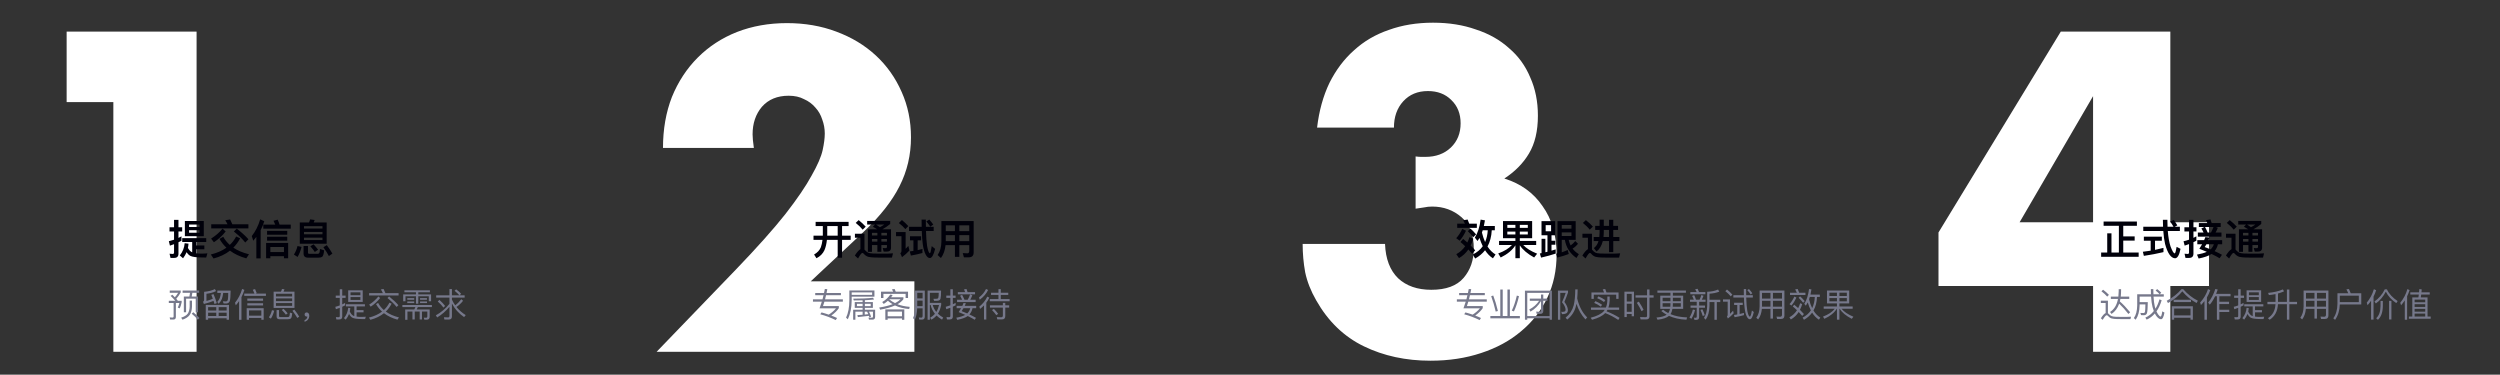 <svg width="1201" height="180" viewBox="0 0 1201 180" fill="none" xmlns="http://www.w3.org/2000/svg">
<rect x="0" y="0" width="1201" height="180" fill="#333333" stroke="none"/>
<path d="M54.454 49.048H32.014V15.184H94.438V169H54.454V49.048Z" fill="white"/>
<path d="M83.674 123.9C85.034 123.9 85.734 123.22 85.734 121.86V116.38L87.174 115.66V113.54C86.694 113.78 86.214 114.04 85.734 114.28V111.2H87.514V109.18H85.734V105.64H83.614V109.18H81.434V111.2H83.614V115.16C82.794 115.44 81.954 115.68 81.114 115.88L81.634 118C82.314 117.78 82.974 117.54 83.614 117.3V121.32C83.614 121.76 83.394 122 82.954 122C82.474 122 81.974 121.96 81.454 121.88L81.914 123.9H83.674ZM88.814 106.18V113.48H97.894V106.18H88.814ZM95.854 111.8H90.834V110.6H95.854V111.8ZM90.834 109.04V107.86H95.854V109.04H90.834ZM87.534 114.4V116.26H92.334V121.22C92.314 121.22 92.294 121.2 92.294 121.2C91.534 120.88 90.874 120.18 90.274 119.1C90.414 118.46 90.514 117.78 90.554 117.06L88.714 116.84C88.554 119 87.774 120.96 86.374 122.72L87.934 124.08C88.634 123.16 89.194 122.18 89.634 121.14C90.194 122 90.794 122.6 91.474 122.94C92.474 123.42 94.294 123.66 96.974 123.68C97.594 123.7 98.294 123.72 99.054 123.72L99.634 121.7C98.874 121.78 97.934 121.84 96.834 121.84C95.894 121.84 95.074 121.78 94.354 121.7V119.76H98.174V117.92H94.354V116.26H99.074V114.4H87.534ZM101.474 107.74V109.72H119.334V107.74H111.614C111.274 106.9 110.914 106.12 110.554 105.42L108.214 105.82C108.614 106.42 108.974 107.06 109.294 107.74H101.474ZM113.754 109.84L112.334 111.2C114.694 113.1 116.534 114.86 117.814 116.5L119.354 114.94C117.834 113.24 115.954 111.54 113.754 109.84ZM113.454 113.62C112.654 115.14 111.634 116.48 110.394 117.66C109.094 116.52 108.054 115.22 107.254 113.74L105.454 114.76C106.334 116.34 107.454 117.76 108.774 119C106.734 120.44 104.234 121.54 101.274 122.26L102.574 124.18C105.654 123.38 108.274 122.14 110.474 120.42C112.614 122.02 115.234 123.26 118.314 124.12L119.614 122.16C116.654 121.42 114.134 120.36 112.094 118.98C113.374 117.7 114.474 116.2 115.374 114.48L113.454 113.62ZM106.894 109.86C105.414 111.68 103.574 113.26 101.414 114.62L102.754 116.38C104.994 114.9 106.894 113.18 108.414 111.18L106.894 109.86ZM123.154 113.8V124.12H125.214V110.56C125.934 109.2 126.514 107.78 126.954 106.28L124.994 105.36C124.114 108.44 122.754 111.12 120.954 113.4L121.654 115.64C122.174 115.04 122.674 114.44 123.154 113.8ZM126.494 107.9V109.86H139.674V107.9H134.294C134.094 107.18 133.794 106.38 133.394 105.52L131.394 106.06C131.694 106.66 131.974 107.26 132.234 107.9H126.494ZM128.294 110.92V112.78H137.994V110.92H128.294ZM128.294 113.74V115.62H137.994V113.74H128.294ZM138.434 116.72H127.834V124.08H129.874V123.08H136.414V124.08H138.434V116.72ZM129.874 121.1V118.66H136.414V121.1H129.874ZM144.014 106.88V117.1H156.934V106.88H150.694C150.894 106.5 151.054 106.1 151.174 105.68L148.974 105.38C148.854 105.9 148.674 106.4 148.434 106.88H144.014ZM154.914 115.34H146.034V114.18H154.914V115.34ZM146.034 112.54V111.42H154.914V112.54H146.034ZM146.034 109.78V108.66H154.914V109.78H146.034ZM142.914 118.2C142.594 119.64 142.014 121.02 141.194 122.3L142.954 123.44C143.774 122.08 144.414 120.46 144.874 118.6L142.914 118.2ZM153.014 123.78C153.814 123.78 154.414 123.62 154.814 123.32C155.234 123 155.534 121.98 155.714 120.26L153.714 119.6C153.654 120.72 153.534 121.4 153.334 121.62C153.174 121.82 152.934 121.94 152.614 121.94H148.534C148.134 121.94 147.954 121.72 147.954 121.32V118.18H145.834V121.78C145.834 123.1 146.534 123.78 147.934 123.78H153.014ZM150.634 117.36L149.094 118.32C149.994 119.32 150.714 120.24 151.234 121.04L152.814 119.96C152.294 119.22 151.554 118.36 150.634 117.36ZM156.994 117.76L155.354 118.78C156.474 120.34 157.354 121.74 157.994 123L159.674 121.84C159.034 120.68 158.154 119.32 156.994 117.76Z" fill="#00000A"/>
<path d="M87.722 139.584V140.672H91.274C91.21 141.28 91.114 141.888 90.986 142.464H88.314V150H89.402V143.488H94.026V150H95.114V142.464H92.09C92.218 141.888 92.33 141.296 92.41 140.672H95.658V139.584H87.722ZM92.842 150L92.106 150.72C93.338 151.728 94.314 152.688 95.018 153.584L95.818 152.784C95.018 151.856 94.026 150.928 92.842 150ZM91.114 144.4V147.28C91.082 148.656 90.778 149.76 90.234 150.624C89.626 151.456 88.554 152.112 87.034 152.608L87.658 153.584C89.242 153.04 90.378 152.304 91.082 151.36C91.802 150.352 92.186 148.992 92.234 147.28V144.4H91.114ZM82.81 141.6L81.962 142.128C82.826 142.96 83.578 143.76 84.202 144.496H81.098V145.568H83.402V151.984C83.402 152.368 83.226 152.56 82.906 152.56C82.458 152.56 81.994 152.528 81.514 152.48L81.738 153.52H83.274C84.074 153.52 84.49 153.088 84.49 152.256V145.568H86.186C85.962 146.432 85.69 147.152 85.402 147.76L86.346 148.128C86.698 147.424 87.018 146.448 87.274 145.2V144.496H85.45C85.226 144.208 84.97 143.888 84.666 143.536C85.434 142.688 86.154 141.68 86.81 140.496V139.584H81.546V140.656H85.578C85.098 141.456 84.57 142.176 83.994 142.8C83.642 142.416 83.242 142.016 82.81 141.6ZM110.01 146.48H98.842V153.616H99.978V152.88H108.874V153.6H110.01V146.48ZM99.978 151.808V150.208H103.898V151.808H99.978ZM105.05 151.808V150.208H108.874V151.808H105.05ZM99.978 149.184V147.552H103.898V149.184H99.978ZM105.05 147.552H108.874V149.184H105.05V147.552ZM102.586 141.296L101.514 141.616C101.77 142.224 102.01 142.864 102.234 143.52C101.482 143.872 100.458 144.224 99.178 144.592V141.12C101.05 140.896 102.586 140.48 103.802 139.84L103.226 138.88C101.85 139.552 100.138 140 98.058 140.192V144.16C98.058 144.496 97.882 144.768 97.53 144.976L97.946 146.032C99.818 145.568 101.37 145.072 102.586 144.544C102.746 145.024 102.89 145.52 103.034 146.032L104.138 145.632C103.786 144.32 103.258 142.88 102.586 141.296ZM106.122 140.736C105.994 141.712 105.818 142.512 105.594 143.136C105.306 143.824 104.906 144.464 104.378 145.056L105.05 145.92C105.722 145.232 106.234 144.464 106.586 143.616C106.858 142.896 107.066 141.936 107.226 140.736H109.642C109.626 142.288 109.578 143.296 109.482 143.776C109.37 144.432 109.066 144.768 108.554 144.8C108.154 144.8 107.658 144.768 107.066 144.736L107.402 145.76C107.882 145.792 108.314 145.808 108.682 145.808C109.61 145.776 110.186 145.328 110.442 144.432C110.634 143.728 110.762 142.112 110.794 139.6H104.41V140.736H106.122ZM114.858 144.64V153.632H115.994V142.752C116.554 141.664 117.018 140.512 117.402 139.28L116.33 138.784C115.61 141.28 114.474 143.504 112.906 145.44L113.274 146.672C113.85 146.032 114.378 145.344 114.858 144.64ZM117.338 141.04V142.128H127.754V141.04H122.714L123.322 140.816C123.13 140.224 122.874 139.584 122.538 138.88L121.434 139.184C121.754 139.792 122.026 140.4 122.266 141.04H117.338ZM118.81 143.424V144.464H126.378V143.424H118.81ZM118.81 145.68V146.736H126.378V145.68H118.81ZM126.666 148.048H118.506V153.6H119.626V152.736H125.546V153.6H126.666V148.048ZM119.626 151.648V149.12H125.546V151.648H119.626ZM131.45 140.112V147.936H141.466V140.112H136.186C136.378 139.76 136.538 139.392 136.666 138.992L135.466 138.832C135.354 139.28 135.194 139.696 134.97 140.112H131.45ZM140.346 146.944H132.57V145.6H140.346V146.944ZM132.57 144.672V143.36H140.346V144.672H132.57ZM132.57 142.432V141.12H140.346V142.432H132.57ZM130.65 149.024C130.346 150.272 129.85 151.424 129.162 152.448L130.138 153.072C130.826 151.984 131.354 150.72 131.738 149.248L130.65 149.024ZM138.362 153.36C138.97 153.36 139.434 153.232 139.722 152.992C140.042 152.688 140.266 151.872 140.394 150.528L139.29 150.176C139.226 151.216 139.082 151.84 138.89 152.064C138.762 152.224 138.506 152.32 138.138 152.32H134.586C134.218 152.32 134.042 152.128 134.042 151.76V148.944H132.874V152C132.874 152.896 133.322 153.36 134.25 153.36H138.362ZM136.218 148.368L135.37 148.896C136.202 149.728 136.842 150.48 137.322 151.168L138.202 150.56C137.738 149.936 137.082 149.2 136.218 148.368ZM141.386 148.736L140.49 149.296C141.466 150.56 142.25 151.712 142.826 152.752L143.738 152.112C143.194 151.152 142.41 150.016 141.386 148.736ZM147.37 150.096C147.05 150.096 146.81 150.176 146.618 150.368C146.426 150.544 146.33 150.784 146.33 151.088C146.33 151.36 146.426 151.6 146.618 151.792C146.81 151.984 147.034 152.08 147.306 152.08C147.466 152.08 147.594 152.048 147.658 152.016C147.658 152.4 147.546 152.752 147.306 153.088C147.05 153.408 146.714 153.648 146.298 153.792V154.576C146.97 154.4 147.53 154.048 147.946 153.536C148.362 152.992 148.57 152.368 148.57 151.664C148.57 151.2 148.458 150.832 148.25 150.544C148.026 150.24 147.722 150.096 147.37 150.096ZM163.034 153.456C163.946 153.456 164.41 152.992 164.41 152.096V147.376C164.874 147.152 165.338 146.928 165.786 146.688V145.52C165.338 145.776 164.874 146 164.41 146.224V143.104H166.026V142H164.41V138.976H163.226V142H161.29V143.104H163.226V146.72C162.522 146.992 161.818 147.216 161.098 147.392L161.37 148.544C161.994 148.352 162.618 148.128 163.226 147.888V151.792C163.226 152.192 163.018 152.4 162.634 152.4C162.218 152.4 161.802 152.368 161.354 152.336L161.594 153.456H163.034ZM167.274 139.488V145.04H174.25V139.488H167.274ZM173.13 144.096H168.394V142.72H173.13V144.096ZM168.394 141.824V140.432H173.13V141.824H168.394ZM166.154 146.16V147.184H170.202V151.856C170.058 151.808 169.93 151.76 169.818 151.712C169.146 151.408 168.554 150.72 168.042 149.648C168.17 149.104 168.25 148.56 168.282 147.984L167.258 147.872C167.13 149.696 166.458 151.36 165.242 152.832L166.09 153.568C166.778 152.736 167.306 151.824 167.69 150.832C168.17 151.728 168.73 152.336 169.338 152.656C170.106 153.04 171.546 153.248 173.658 153.264C174.17 153.264 174.762 153.28 175.402 153.28L175.722 152.16C175.13 152.208 174.41 152.24 173.578 152.24C172.698 152.24 171.946 152.192 171.306 152.096V150.032H174.65V148.992H171.306V147.184H175.306V146.16H166.154ZM177.322 140.832V141.936H191.482V140.832H185.178C184.89 140.096 184.57 139.424 184.25 138.816L182.97 139.04C183.322 139.584 183.642 140.176 183.93 140.832H177.322ZM186.922 142.416L186.138 143.168C188.01 144.704 189.482 146.128 190.538 147.472L191.386 146.624C190.186 145.216 188.698 143.824 186.922 142.416ZM187.082 145.408C186.394 146.752 185.498 147.92 184.41 148.944C183.274 147.968 182.346 146.832 181.642 145.52L180.65 146.08C181.402 147.424 182.362 148.64 183.53 149.696C181.85 150.976 179.754 151.936 177.226 152.576L177.93 153.632C180.49 152.96 182.666 151.904 184.458 150.464C186.186 151.808 188.346 152.832 190.938 153.568L191.658 152.496C189.162 151.856 187.066 150.928 185.338 149.68C186.442 148.608 187.37 147.344 188.138 145.872L187.082 145.408ZM181.77 142.432C180.57 143.936 179.098 145.232 177.354 146.352L178.09 147.328C179.882 146.144 181.386 144.752 182.602 143.168L181.77 142.432ZM193.306 146.528V147.52H199.562L199.018 148.672H194.65V153.648H195.738V149.664H198.138V153.456H199.242V149.664H201.61V153.456H202.714V149.664H205.29V151.936C205.29 152.4 205.082 152.64 204.666 152.64L203.594 152.592L203.85 153.584H204.986C205.93 153.584 206.41 153.104 206.41 152.176V148.672H200.186L200.73 147.52H207.482V146.528H193.306ZM194.282 139.472V140.416H199.834V141.424H193.69V144.72H194.794V142.336H199.834V145.872H200.954V142.336H205.994V144.72H207.098V141.424H200.954V140.416H206.522V139.472H194.282ZM195.658 143.232V144H198.986V143.232H195.658ZM195.658 144.832V145.6H198.986V144.832H195.658ZM201.786 143.232V144H205.098V143.232H201.786ZM201.802 144.832V145.6H205.146V144.832H201.802ZM209.546 141.872V142.976H215.914V145.968C214.026 148.304 211.85 150.128 209.386 151.472L210.01 152.512C212.266 151.136 214.234 149.408 215.914 147.36V151.728C215.914 152.224 215.69 152.48 215.258 152.48C214.618 152.48 213.962 152.448 213.258 152.4L213.498 153.504H215.658C216.618 153.504 217.098 153.008 217.098 152.016V145.792C218.41 148.368 220.346 150.544 222.938 152.336L223.738 151.392C221.978 150.272 220.49 148.96 219.29 147.472C220.522 146.624 221.578 145.632 222.458 144.496L221.61 143.744C220.794 144.832 219.818 145.808 218.682 146.672C218.058 145.808 217.53 144.88 217.098 143.904V142.976H223.21V141.872H220.778L221.53 141.12C220.89 140.416 220.09 139.696 219.13 138.992L218.378 139.696C219.338 140.464 220.122 141.184 220.714 141.872H217.098V138.88H215.914V141.872H209.546ZM211.098 144.08L210.298 144.832C211.466 145.872 212.378 146.848 213.034 147.76L213.834 146.976C213.098 146.016 212.186 145.04 211.098 144.08Z" fill="#76788B"/>
<path d="M439.267 169H315.439L353.587 129.424C363.651 118.952 371.539 110.112 377.251 102.904C382.963 95.56 387.179 89.372 389.899 84.34C392.755 79.308 394.523 75.228 395.203 72.1C395.883 68.972 396.223 66.32 396.223 64.144C396.223 61.832 395.815 59.588 394.999 57.412C394.319 55.236 393.231 53.332 391.735 51.7C390.239 49.932 388.403 48.572 386.227 47.62C384.187 46.532 381.739 45.988 378.883 45.988C373.443 45.988 369.159 47.756 366.031 51.292C363.039 54.828 361.543 59.248 361.543 64.552C361.543 66.048 361.747 68.224 362.155 71.08H318.499C318.499 62.104 319.927 53.944 322.783 46.6C325.775 39.256 329.923 32.932 335.227 27.628C340.531 22.324 346.787 18.244 353.995 15.388C361.339 12.532 369.363 11.104 378.067 11.104C386.635 11.104 394.523 12.464 401.731 15.184C409.075 17.904 415.399 21.712 420.703 26.608C426.007 31.504 430.155 37.352 433.147 44.152C436.139 50.816 437.635 58.092 437.635 65.98C437.635 74.412 435.799 82.232 432.127 89.44C428.591 96.512 422.879 103.788 414.991 111.268L389.491 135.136H439.267V169Z" fill="white"/>
<path d="M391.827 106.58V108.6H395.287V112.86C395.287 112.98 395.267 113.08 395.267 113.2H390.807V115.22H395.127C394.967 116.58 394.707 117.76 394.347 118.76C393.787 120.16 392.707 121.34 391.087 122.28L392.227 124.06C394.007 123.16 395.287 121.86 396.067 120.18C396.647 118.84 397.047 117.18 397.247 115.22H402.427V123.8H404.527V115.22H408.667V113.2H404.527V108.6H407.667V106.58H391.827ZM397.407 108.6H402.427V113.2H397.387C397.387 113.08 397.407 112.98 397.407 112.86V108.6ZM412.507 105.74L411.087 107.08C412.527 108.24 413.647 109.34 414.427 110.34L415.887 108.9C414.967 107.86 413.827 106.8 412.507 105.74ZM423.907 123.76H428.487L428.987 121.7C428.447 121.74 427.667 121.78 426.647 121.82C425.607 121.82 424.607 121.84 423.607 121.84C422.047 121.84 420.707 121.82 419.547 121.8C418.367 121.76 417.487 121.6 416.907 121.3C416.427 121.04 415.967 120.64 415.507 120.12L415.287 119.9V112.3H410.707V114.22H413.347V119.7C412.547 120.14 411.667 121.16 410.667 122.76L412.207 124.18C413.207 122.38 413.887 121.5 414.287 121.5C414.507 121.5 414.747 121.66 415.027 122C415.627 122.68 416.327 123.14 417.127 123.38C417.967 123.58 419.027 123.7 420.327 123.72C421.607 123.74 422.807 123.76 423.907 123.76ZM420.367 107.86L419.307 108.9C420.067 109.32 420.747 109.74 421.367 110.14H416.927V121H418.887V117.74H421.487V120.98H423.407V117.74H426.087V118.58C426.087 119 425.867 119.22 425.427 119.22L424.047 119.16L424.507 120.88H426.007C427.367 120.88 428.047 120.24 428.047 119V110.14H424.007L423.967 110.1C425.287 109.4 426.507 108.56 427.647 107.6V106.14H416.587V107.86H420.367ZM422.707 109.14C422.147 108.72 421.507 108.3 420.827 107.86H424.827C424.167 108.32 423.467 108.74 422.707 109.14ZM418.887 114.8H421.487V116.06H418.887V114.8ZM423.407 114.8H426.087V116.06H423.407V114.8ZM426.087 113.12H423.407V111.86H426.087V113.12ZM421.487 113.12H418.887V111.86H421.487V113.12ZM438.807 115.44V120.54L437.067 120.78L437.587 122.78C439.547 122.44 441.407 122.02 443.147 121.54V119.6C442.387 119.8 441.627 120 440.847 120.16V115.44H442.507V113.5H437.167V115.44H438.807ZM446.707 123.96C447.667 123.96 448.527 122.48 449.247 119.56L447.607 118.24C447.287 120.48 446.987 121.62 446.707 121.68C446.207 121.56 445.767 120.36 445.367 118.08C445.107 116.26 444.927 113.9 444.847 110.98H448.547V108.94H444.807C444.767 107.86 444.767 106.72 444.767 105.5H442.727C442.727 106.68 442.727 107.82 442.767 108.94H436.707V110.98H442.827C442.907 113.5 443.067 115.64 443.307 117.38C443.587 119.42 444.067 121.08 444.727 122.36C445.287 123.42 445.947 123.96 446.707 123.96ZM446.427 105.48L445.007 106.38C445.807 107.3 446.427 108.12 446.907 108.88L448.347 107.88C447.887 107.2 447.247 106.4 446.427 105.48ZM433.287 105.7L431.807 107.14C433.147 108.18 434.187 109.16 434.927 110.08L436.347 108.62C435.507 107.66 434.487 106.68 433.287 105.7ZM430.447 111.48V113.48H433.067V120.62C433.067 121.02 432.887 121.38 432.527 121.66L433.327 123.54C434.587 122.6 435.787 121.54 436.907 120.34L436.367 118.14C435.907 118.62 435.467 119.08 435.067 119.52V111.48H430.447ZM454.347 112.96H458.747V115.84H454.347V112.96ZM454.247 117.76H458.747V123.4H460.867V117.76H465.627V120.54C465.627 121.3 465.307 121.7 464.707 121.7C464.027 121.7 463.307 121.66 462.507 121.58L463.067 123.62H465.367C466.947 123.62 467.747 122.84 467.747 121.3V106.2H452.247V116.1C452.207 118.7 451.607 120.84 450.427 122.52L452.027 123.96C453.247 122.32 453.987 120.24 454.247 117.76ZM465.627 115.84H460.867V112.96H465.627V115.84ZM465.627 111.04H460.867V108.24H465.627V111.04ZM458.747 108.24V111.04H454.347V108.24H458.747Z" fill="#00000A"/>
<path d="M390.543 143.808V144.928H394.799C394.463 146.032 394.095 147.088 393.711 148.112H401.615C400.767 149.168 399.599 150.192 398.127 151.152C397.023 150.768 395.871 150.4 394.671 150.08L394.063 150.976C396.607 151.664 399.087 152.592 401.487 153.776L402.127 152.768C401.247 152.352 400.319 151.952 399.359 151.6C401.007 150.416 402.207 149.216 402.975 148.032V147.04H395.359C395.583 146.384 395.823 145.68 396.047 144.928H404.911V143.808H396.351C396.511 143.184 396.671 142.528 396.831 141.824H403.967V140.752H397.071C397.199 140.176 397.311 139.552 397.439 138.912L396.255 138.816C396.127 139.456 395.999 140.096 395.855 140.752H391.631V141.824H395.615C395.455 142.496 395.295 143.152 395.119 143.808H390.543ZM410.623 145.104V147.888H414.399V148.8H409.855V153.6H410.927V149.728H414.399V151.2C413.583 151.264 412.751 151.312 411.887 151.376L412.127 152.336C413.999 152.16 415.759 151.952 417.423 151.728C417.503 151.952 417.583 152.208 417.679 152.464L418.479 152.112C418.191 151.28 417.855 150.496 417.471 149.728H419.375V152C419.375 152.416 419.183 152.624 418.831 152.624L417.215 152.576L417.471 153.552H419.151C419.983 153.552 420.415 153.104 420.415 152.224V148.8H415.487V147.888H419.327V145.104H415.487V144.224C417.151 144.144 418.623 144.032 419.887 143.872L419.407 143.04C416.879 143.328 413.695 143.472 409.871 143.472L410.159 144.336C411.663 144.336 413.087 144.304 414.399 144.272V145.104H410.623ZM415.423 149.728H416.559C416.751 150.08 416.927 150.48 417.103 150.912L415.423 151.104V149.728ZM418.287 147.056H415.487V145.952H418.287V147.056ZM414.399 147.056H411.679V145.952H414.399V147.056ZM418.975 140.464V141.648H409.151V140.464H418.975ZM409.151 142.528H420.079V139.536H408.031V144.224C408.015 147.648 407.487 150.448 406.447 152.608L407.295 153.376C408.511 150.832 409.135 147.776 409.151 144.224V142.528ZM434.431 148.64H425.311V153.648H426.431V152.96H433.311V153.648H434.431V148.64ZM426.431 151.92V149.68H433.311V151.92H426.431ZM427.711 141.504C426.687 142.992 425.391 144.192 423.807 145.104L424.543 146C425.247 145.552 425.919 145.056 426.543 144.496C427.231 145.104 427.983 145.648 428.799 146.128C427.103 146.8 424.959 147.328 422.383 147.744L422.815 148.768C425.695 148.272 428.079 147.6 429.967 146.736C431.951 147.696 434.207 148.256 436.767 148.448L437.023 147.408C434.863 147.248 432.911 146.832 431.167 146.144C432.399 145.44 433.343 144.64 433.999 143.728V142.8H428.095C428.351 142.464 428.591 142.112 428.831 141.744L427.711 141.504ZM429.983 145.616C428.991 145.12 428.063 144.528 427.215 143.824L427.263 143.776H432.623C431.967 144.448 431.087 145.072 429.983 145.616ZM436.223 140.128H430.319C430.127 139.648 429.951 139.2 429.759 138.816L428.495 139.008C428.703 139.344 428.895 139.712 429.087 140.128H423.231V143.152H424.399V141.168H435.055V143.152H436.223V140.128ZM440.639 144.4H443.215V147.072H440.639V144.4ZM443.215 143.36H440.639V140.656H443.215V143.36ZM440.623 148.112H443.215V151.728C443.215 152.304 443.007 152.592 442.607 152.592C442.223 152.592 441.823 152.56 441.375 152.528L441.647 153.552H442.927C443.823 153.552 444.271 153.056 444.271 152.096V139.616H439.599V147.296C439.583 149.536 439.263 151.392 438.623 152.832L439.487 153.632C440.143 152.192 440.527 150.352 440.623 148.112ZM446.703 146.528H447.087C447.439 148.096 448.127 149.504 449.151 150.752C448.511 151.52 447.743 152.144 446.831 152.64L447.439 153.568C448.399 153.056 449.215 152.4 449.919 151.584C450.655 152.304 451.519 152.96 452.543 153.552L453.119 152.576C452.143 152.016 451.295 151.392 450.575 150.688C451.311 149.536 451.839 148.128 452.143 146.48V145.504H446.703V140.656H450.975C450.943 141.872 450.879 142.656 450.767 143.008C450.671 143.248 450.527 143.408 450.335 143.472C450.143 143.52 449.871 143.552 449.487 143.552C449.039 143.552 448.687 143.536 448.415 143.536L448.719 144.528H450.015C451.023 144.528 451.615 144.192 451.807 143.536C451.999 142.896 452.095 141.584 452.095 139.6H445.615V153.616H446.703V146.528ZM448.079 146.528H451.119C450.831 147.792 450.399 148.896 449.807 149.856C448.991 148.864 448.415 147.76 448.079 146.528ZM462.191 141.632L461.247 142.08C461.583 142.656 461.903 143.296 462.223 144H459.775V145.104H468.703V144H466.111C466.479 143.36 466.815 142.64 467.119 141.84L466.031 141.456C465.711 142.352 465.343 143.2 464.895 144H463.327C462.975 143.136 462.607 142.352 462.191 141.632ZM464.303 138.832L463.103 139.024C463.295 139.424 463.487 139.872 463.663 140.352H460.143V141.408H468.415V140.352H464.831C464.655 139.792 464.479 139.28 464.303 138.832ZM456.319 153.456C457.263 153.456 457.743 152.992 457.743 152.064V147.328C458.191 147.12 458.639 146.896 459.087 146.656V145.488C458.639 145.728 458.191 145.952 457.743 146.176V143.104H459.071V142H457.743V138.976H456.559V142H454.607V143.104H456.559V146.672C455.823 146.96 455.071 147.2 454.319 147.392L454.607 148.544C455.263 148.336 455.919 148.096 456.559 147.84V151.776C456.559 152.192 456.335 152.4 455.919 152.4C455.535 152.4 455.119 152.368 454.687 152.336L454.927 153.456H456.319ZM462.895 145.552C462.719 146 462.527 146.448 462.303 146.928H459.567V148.048H461.711C461.375 148.656 460.991 149.28 460.559 149.936C461.679 150.384 462.719 150.816 463.695 151.264C462.703 151.84 461.263 152.288 459.407 152.624L459.855 153.664C462.159 153.216 463.839 152.592 464.895 151.824C466.175 152.432 467.279 153.024 468.239 153.616L468.863 152.688C467.855 152.112 466.799 151.568 465.711 151.056C466.463 150.24 466.959 149.232 467.199 148.048H468.959V146.928H463.471C463.663 146.528 463.839 146.112 463.999 145.68L462.895 145.552ZM466.111 148.048C465.855 149.072 465.375 149.904 464.655 150.576C463.791 150.192 462.895 149.824 461.967 149.472C462.287 149.024 462.591 148.544 462.879 148.048H466.111ZM473.679 138.832C472.975 140.352 471.871 141.696 470.335 142.88L470.671 143.984C472.527 142.624 473.855 141.056 474.687 139.296L473.679 138.832ZM474.271 142.512C473.471 144.304 472.207 145.904 470.479 147.296L470.815 148.4C471.503 147.872 472.143 147.312 472.719 146.704V153.52H473.823V145.424C474.399 144.656 474.879 143.84 475.263 142.976L474.271 142.512ZM479.663 138.896V140.64H476.095V141.68H479.663V143.68H475.487V144.736H485.023V143.68H480.767V141.68H484.367V140.64H480.767V138.896H479.663ZM475.567 146.688V147.76H481.775V151.584C481.775 152.128 481.503 152.416 480.975 152.416C480.303 152.416 479.583 152.384 478.847 152.336L479.103 153.44H481.375C482.399 153.44 482.927 152.912 482.927 151.872V147.76H484.799V146.688H482.927V145.504H481.775V146.688H475.567ZM477.455 148.384L476.559 148.944C477.423 149.84 478.111 150.672 478.623 151.408L479.519 150.768C479.039 150.096 478.351 149.296 477.455 148.384Z" fill="#76788B"/>
<path d="M680.056 75.16C681.144 75.296 682.028 75.364 682.708 75.364C683.524 75.364 684.204 75.364 684.748 75.364C689.78 75.364 693.86 73.868 696.988 70.876C700.116 67.884 701.68 64.008 701.68 59.248C701.68 54.624 700.184 50.884 697.192 48.028C694.336 45.172 690.596 43.744 685.972 43.744C681.076 43.744 677.132 45.376 674.14 48.64C671.148 51.904 669.652 56.12 669.652 61.288H632.728C633.68 53.264 635.652 46.124 638.644 39.868C641.772 33.612 645.716 28.376 650.476 24.16C655.236 19.808 660.812 16.544 667.204 14.368C673.596 12.056 680.668 10.9 688.42 10.9C696.036 10.9 702.904 11.988 709.024 14.164C715.28 16.204 720.584 19.196 724.936 23.14C729.424 26.948 732.824 31.64 735.136 37.216C737.584 42.656 738.808 48.776 738.808 55.576C738.808 62.92 737.38 68.972 734.524 73.732C731.804 78.356 727.86 82.368 722.692 85.768C730.58 88.216 736.7 92.636 741.052 99.028C745.54 105.284 747.784 113.036 747.784 122.284C747.784 129.9 746.288 136.836 743.296 143.092C740.304 149.348 736.088 154.72 730.648 159.208C725.344 163.696 718.952 167.164 711.472 169.612C704.128 172.06 696.036 173.284 687.196 173.284C675.364 173.284 664.688 170.972 655.168 166.348C645.648 161.724 638.032 154.38 632.32 144.316C629.736 139.828 627.968 135.34 627.016 130.852C626.2 126.364 625.792 121.808 625.792 117.184H665.368C665.64 124.392 667.748 129.9 671.692 133.708C675.636 137.38 680.94 139.216 687.604 139.216C694.676 139.216 699.844 137.312 703.108 133.504C706.372 129.696 708.004 125.004 708.004 119.428C708.004 112.764 706.032 107.732 702.088 104.332C698.144 100.932 693.452 99.232 688.012 99.232C686.652 99.232 685.36 99.368 684.136 99.64C682.912 99.776 681.552 99.98 680.056 100.252V75.16Z" fill="white"/>
<path d="M702.46 109.96C701.66 111.72 700.68 113.2 699.56 114.44L701.24 115.64C702.4 114.28 703.4 112.68 704.26 110.84L702.46 109.96ZM707.74 113.96L709.12 112.6C708.06 111.36 707.16 110.44 706.4 109.82L705.14 111.06C706.1 112 706.96 112.96 707.74 113.96ZM702.9 114.78L701.6 116.26C702.36 116.88 703.1 117.56 703.86 118.3C702.74 119.9 701.32 121.18 699.6 122.1L700.9 124C702.7 122.96 704.2 121.58 705.4 119.86C706 120.5 706.62 121.18 707.22 121.9L708.68 120.26C708 119.46 707.26 118.7 706.5 117.96C706.98 116.98 707.4 115.9 707.76 114.72L705.94 113.92C705.66 114.82 705.32 115.68 704.92 116.48C704.28 115.9 703.6 115.34 702.9 114.78ZM705.04 105.46L702.88 105.82C703.2 106.34 703.48 106.88 703.76 107.46H700.04V109.48H709.48V107.46H705.82C705.58 106.72 705.32 106.06 705.04 105.46ZM712.3 110.62H714.72C714.6 112.74 714.18 114.62 713.44 116.28C712.84 114.92 712.32 113.4 711.92 111.72C712.04 111.36 712.18 110.98 712.3 110.62ZM712.32 118.28C711.16 119.94 709.54 121.28 707.5 122.28L708.68 124.2C710.6 123.12 712.18 121.8 713.42 120.22C714.48 121.86 715.74 123.16 717.2 124.1L718.46 122.26C716.96 121.36 715.68 120.08 714.6 118.42C715.8 116.22 716.48 113.62 716.64 110.62H718.12V108.58H712.84C713.04 107.72 713.2 106.82 713.36 105.86L711.3 105.5C710.82 109.14 709.88 112.02 708.52 114.16L709.82 115.78C710.14 115.32 710.46 114.82 710.76 114.3C711.2 115.74 711.72 117.06 712.32 118.28ZM722.04 106.2V114.42H728V115.76H720.14V117.7H726.34C724.9 119.32 722.7 120.68 719.74 121.76L720.94 123.7C724.14 122.14 726.5 120.2 728 117.86V124.04H730.12V117.86C731.52 119.98 733.8 121.94 737 123.7L738.44 121.88C735.38 120.64 733.16 119.24 731.76 117.7H737.98V115.76H730.12V114.42H736.04V106.2H722.04ZM733.96 112.64H730.12V111.26H733.96V112.64ZM728 112.64H724.12V111.26H728V112.64ZM724.12 109.46V108.04H728V109.46H724.12ZM730.12 108.04H733.96V109.46H730.12V108.04ZM750.26 111.66H754.92V113.38H750.26V111.66ZM754.92 109.86H750.26V108.1H754.92V109.86ZM756.76 115.8C756.04 116.7 755.3 117.4 754.52 117.92C754.1 117.08 753.8 116.2 753.6 115.24H756.96V106.22H748.22V121.26C748.22 121.58 748.02 121.82 747.62 121.98L748.08 123.74C750.3 123.18 752.16 122.62 753.64 122.02L753.12 120.08C752.18 120.52 751.22 120.9 750.26 121.22V115.24H751.76C752.38 118.9 754.24 121.8 757.32 123.94L758.48 122.1C757.24 121.34 756.24 120.46 755.46 119.42C756.42 118.88 757.28 118.1 758.06 117.1L756.76 115.8ZM740.54 106.22V113.02H743.4V120.94C743.08 121.02 742.74 121.1 742.4 121.18V114.72H740.56V121.6L739.74 121.76L740.34 123.76C742.98 123.16 745.32 122.5 747.36 121.82V119.8C746.72 120 746.04 120.22 745.34 120.42V117.56H747.2V115.64H745.34V113.02H747.12V106.22H740.54ZM745.14 111.1H742.54V108.14H745.14V111.1ZM761.86 105.74L760.42 107.1C761.86 108.26 762.96 109.34 763.72 110.34L765.22 108.86C764.3 107.82 763.18 106.78 761.86 105.74ZM773.24 123.76H777.82L778.32 121.7C777.78 121.74 777 121.78 775.98 121.82C774.94 121.82 773.94 121.84 772.94 121.84C771.42 121.84 770.08 121.82 768.94 121.8C767.78 121.76 766.92 121.6 766.34 121.3C765.88 121.04 765.42 120.64 764.98 120.12L764.78 119.92V112.3H760.2V114.22H762.84V119.7C762.04 120.14 761.16 121.16 760.16 122.76L761.7 124.18C762.7 122.38 763.38 121.5 763.76 121.5C764 121.5 764.24 121.66 764.5 122C765.08 122.68 765.76 123.14 766.56 123.38C767.4 123.58 768.44 123.7 769.72 123.72C770.98 123.74 772.16 123.76 773.24 123.76ZM766.32 108.52V110.46H768.44V111.82C768.44 112.54 768.4 113.2 768.32 113.84H765.62V115.8H767.92C767.48 117.3 766.74 118.42 765.7 119.18L766.96 120.84C768.42 119.74 769.42 118.06 769.98 115.8H772.98V121.12H775.02V115.8H777.96V113.84H775.02V110.46H777.32V108.52H775.02V105.58H772.98V108.52H770.46V105.54H768.44V108.52H766.32ZM770.46 110.46H772.98V113.84H770.32C770.4 113.06 770.46 112.22 770.46 111.34V110.46Z" fill="#00000A"/>
<path d="M699.876 143.808V144.928H704.132C703.796 146.032 703.428 147.088 703.044 148.112H710.948C710.1 149.168 708.932 150.192 707.46 151.152C706.356 150.768 705.204 150.4 704.004 150.08L703.396 150.976C705.94 151.664 708.42 152.592 710.82 153.776L711.46 152.768C710.58 152.352 709.652 151.952 708.692 151.6C710.34 150.416 711.54 149.216 712.308 148.032V147.04H704.692C704.916 146.384 705.156 145.68 705.38 144.928H714.244V143.808H705.684C705.844 143.184 706.004 142.528 706.164 141.824H713.3V140.752H706.404C706.532 140.176 706.644 139.552 706.772 138.912L705.588 138.816C705.46 139.456 705.332 140.096 705.188 140.752H700.964V141.824H704.948C704.788 142.496 704.628 143.152 704.452 143.808H699.876ZM720.74 139.088V151.808H715.972V152.928H730.148V151.808H725.348V139.088H724.18V151.808H721.908V139.088H720.74ZM728.692 142C728.004 144.928 727.188 147.344 726.26 149.232L727.3 149.6C728.276 147.504 729.076 145.072 729.716 142.288L728.692 142ZM717.348 141.968L716.372 142.288C717.236 144.656 717.956 147.12 718.532 149.68L719.588 149.408C718.932 146.608 718.18 144.128 717.348 141.968ZM734.916 143.456V144.496H739.396C738.228 146.256 736.644 147.664 734.644 148.688L735.252 149.712C737.364 148.48 739.044 146.8 740.292 144.656V149.056C740.292 149.536 740.068 149.776 739.652 149.776C739.124 149.776 738.564 149.744 737.972 149.696L738.212 150.768H740.036C740.932 150.768 741.396 150.288 741.396 149.344V144.496H743.38V143.456H741.396V141.504H740.292V143.456H734.916ZM745.54 139.632H732.58V153.616H733.7V152.896H744.42V153.616H745.54V139.632ZM733.7 151.84V140.688H744.42V151.84H733.7ZM748.436 139.6V153.616H749.556V140.688H752.148C751.732 142.032 751.156 143.536 750.388 145.2C751.524 146.544 752.1 147.76 752.1 148.848C752.1 149.184 751.988 149.424 751.796 149.568C751.604 149.696 751.204 149.792 750.628 149.824C750.468 149.824 750.26 149.792 750.004 149.76L750.388 150.928C751.508 150.912 752.276 150.72 752.724 150.336C753.044 150.032 753.22 149.536 753.22 148.848C753.14 147.696 752.58 146.432 751.54 145.024C752.212 143.456 752.788 141.952 753.284 140.512V139.6H748.436ZM756.756 139.04C756.74 142.144 756.484 144.688 756.004 146.688C755.364 149.056 754.068 151.04 752.116 152.608L752.884 153.52C755.124 151.76 756.548 149.504 757.156 146.752C757.22 146.48 757.268 146.208 757.332 145.92C758.292 148.912 759.732 151.424 761.652 153.456L762.484 152.48C760.212 150.256 758.612 147.232 757.684 143.392C757.812 142.08 757.892 140.624 757.892 139.04H756.756ZM771.14 150.4C773.284 151.232 775.364 152.32 777.412 153.696L778.036 152.704C776.148 151.488 774.052 150.448 771.78 149.552C771.924 149.328 772.068 149.088 772.212 148.832H777.828V147.744H772.692C773.044 146.752 773.236 145.616 773.284 144.352V142.464H772.164V144.352C772.116 145.616 771.892 146.752 771.476 147.744H764.308V148.832H770.916C770.756 149.088 770.596 149.328 770.404 149.552C769.22 150.832 767.14 151.872 764.164 152.64L764.804 153.616C767.732 152.848 769.844 151.776 771.14 150.4ZM766.436 144.656L765.86 145.52C766.948 145.952 768.02 146.56 769.044 147.328L769.636 146.416C768.676 145.744 767.604 145.152 766.436 144.656ZM767.876 142.368L767.284 143.232C768.404 143.68 769.508 144.304 770.58 145.104L771.172 144.192C770.18 143.472 769.076 142.864 767.876 142.368ZM777.556 140.496H771.764C771.556 139.872 771.348 139.312 771.14 138.832L769.956 139.024C770.196 139.472 770.42 139.952 770.612 140.496H764.532V143.568H765.652V141.568H776.436V143.568H777.556V140.496ZM784.98 140.128H780.372V152.304H781.492V150.848H783.86V151.92H784.98V140.128ZM781.492 149.776V145.92H783.86V149.776H781.492ZM781.492 144.848V141.184H783.86V144.848H781.492ZM787.284 144.896L786.34 145.488C787.3 146.96 788.052 148.304 788.612 149.504L789.572 148.832C789.044 147.712 788.276 146.4 787.284 144.896ZM790.932 153.44C791.924 153.44 792.42 152.928 792.42 151.92V142.976H794.388V141.872H792.42V139.056H791.252V141.872H785.716V142.976H791.252V151.632C791.252 152.128 791.012 152.384 790.548 152.384C789.7 152.384 788.82 152.352 787.892 152.32L788.132 153.44H790.932ZM796.212 139.568V140.64H802.484V142.032H797.588V148.368H802.276C802.116 149.2 801.828 149.888 801.444 150.432C800.548 149.968 799.716 149.424 798.964 148.8L798.084 149.408C798.868 150.08 799.732 150.672 800.66 151.184C799.636 151.92 798.004 152.368 795.78 152.544L796.276 153.6C798.82 153.312 800.66 152.704 801.78 151.744C804.164 152.832 806.964 153.456 810.18 153.584L810.468 152.48C807.396 152.384 804.74 151.856 802.5 150.912C802.948 150.272 803.252 149.424 803.444 148.368H808.596V142.032H803.636V140.64H809.924V139.568H796.212ZM807.46 147.36H803.588L803.636 146.224V145.664H807.46V147.36ZM802.436 147.36H798.724V145.664H802.484V146.224C802.484 146.608 802.468 146.992 802.436 147.36ZM798.724 144.704V143.024H802.484V144.704H798.724ZM803.636 143.024H807.46V144.704H803.636V143.024ZM825.364 139.088C823.812 139.76 822.068 140.128 820.132 140.16V147.008C820.052 149.44 819.54 151.344 818.596 152.72L819.412 153.584C820.564 151.952 821.172 149.76 821.252 147.008V145.104H823.62V153.648H824.756V145.104H826.42V144H821.252V141.088C822.98 140.992 824.532 140.656 825.94 140.112L825.364 139.088ZM812.036 140.32V141.376H819.252V140.32H816.228C816.004 139.744 815.78 139.216 815.54 138.736L814.356 138.928C814.628 139.344 814.868 139.808 815.092 140.32H812.036ZM811.876 143.952V144.992H815.108V146.784H812.132V147.84H815.108V152.096C815.108 152.48 814.9 152.672 814.484 152.672C814.26 152.672 814.02 152.64 813.764 152.592L814.004 153.664H814.868C815.796 153.664 816.26 153.232 816.26 152.368V147.84H819.076V146.784H816.26V144.992H819.348V143.952H817.54C817.844 143.408 818.116 142.784 818.372 142.096L817.332 141.744C817.092 142.512 816.82 143.248 816.5 143.952H814.74C814.484 143.088 814.196 142.368 813.892 141.776L812.868 142.144C813.188 142.704 813.476 143.312 813.716 143.952H811.876ZM813.252 148.704C812.9 150.112 812.356 151.392 811.604 152.544L812.564 153.152C813.3 151.952 813.892 150.544 814.308 148.928L813.252 148.704ZM817.844 148.592L816.884 148.848C817.332 149.808 817.7 150.8 818.004 151.808L818.964 151.44C818.708 150.576 818.324 149.632 817.844 148.592ZM834.58 146.512V151.072C834.068 151.168 833.54 151.248 833.012 151.312L833.3 152.4C834.9 152.128 836.404 151.792 837.796 151.392V150.32C837.124 150.512 836.42 150.688 835.716 150.848V146.512H837.22V145.44H833.076V146.512H834.58ZM840.644 153.36C841.38 153.36 842.004 152.208 842.532 149.904L841.62 149.168C841.3 151.072 840.964 152.048 840.644 152.112C840.164 152.048 839.748 151.12 839.396 149.296C839.14 147.792 838.964 145.68 838.884 142.928H842.052V141.808H838.868C838.836 140.896 838.836 139.92 838.836 138.88H837.716C837.716 139.904 837.716 140.88 837.748 141.808H832.708V142.928H837.78C837.844 145.024 837.956 146.784 838.132 148.192C838.356 149.856 838.708 151.152 839.188 152.112C839.604 152.944 840.1 153.36 840.644 153.36ZM840.212 138.864L839.396 139.36C840.068 140.128 840.612 140.816 841.012 141.44L841.812 140.88C841.428 140.304 840.9 139.632 840.212 138.864ZM829.652 139.088L828.852 139.872C829.94 140.736 830.804 141.568 831.444 142.352L832.228 141.552C831.524 140.72 830.676 139.904 829.652 139.088ZM827.732 143.824V144.928H829.972V151.344C829.972 151.584 829.844 151.808 829.62 152L830.068 153.024C831.06 152.288 831.988 151.44 832.868 150.48L832.564 149.264C832.052 149.824 831.572 150.336 831.092 150.8V143.824H827.732ZM846.468 144.512H850.532V147.312H846.468V144.512ZM846.404 148.368H850.532V153.056H851.716V148.368H856.068V151.152C856.068 151.824 855.764 152.16 855.188 152.16C854.644 152.16 854.052 152.128 853.412 152.096L853.716 153.232H855.556C856.676 153.232 857.236 152.672 857.236 151.552V139.568H845.316V147.248C845.284 149.44 844.756 151.248 843.732 152.672L844.612 153.456C845.636 152.112 846.228 150.416 846.404 148.368ZM856.068 147.312H851.716V144.512H856.068V147.312ZM856.068 143.44H851.716V140.688H856.068V143.44ZM850.532 140.688V143.44H846.468V140.688H850.532ZM862.02 142.464C861.364 143.888 860.58 145.104 859.684 146.112L860.612 146.784C861.524 145.696 862.324 144.432 863.012 142.96L862.02 142.464ZM866.228 145.44L866.98 144.672C866.132 143.648 865.396 142.88 864.756 142.368L864.052 143.056C864.772 143.728 865.492 144.512 866.228 145.44ZM861.956 146.4L861.236 147.216C861.908 147.76 862.596 148.368 863.268 149.04C862.324 150.496 861.108 151.632 859.62 152.448L860.324 153.472C861.86 152.592 863.108 151.392 864.1 149.888C864.644 150.464 865.22 151.088 865.796 151.776L866.612 150.864C866.004 150.16 865.364 149.488 864.692 148.832C865.124 148 865.492 147.072 865.78 146.08L864.788 145.664C864.532 146.496 864.212 147.28 863.844 148.016C863.236 147.456 862.612 146.912 861.956 146.4ZM863.604 138.816L862.404 139.008C862.692 139.504 862.964 140.048 863.204 140.624H859.924V141.728H867.332V140.624H864.324C864.084 139.952 863.844 139.36 863.604 138.816ZM869.444 142.64H871.828C871.764 144.672 871.332 146.464 870.564 148.032C869.956 146.816 869.46 145.392 869.076 143.76C869.204 143.408 869.316 143.024 869.444 142.64ZM869.94 149.12C868.996 150.544 867.668 151.696 865.972 152.592L866.628 153.632C868.228 152.72 869.54 151.568 870.548 150.192C871.444 151.632 872.532 152.768 873.812 153.584L874.484 152.576C873.204 151.792 872.1 150.656 871.188 149.184C872.228 147.36 872.788 145.184 872.884 142.64H874.244V141.52H869.748C869.924 140.752 870.084 139.936 870.212 139.04L869.06 138.848C868.676 141.84 867.908 144.208 866.788 145.968L867.524 146.848C867.844 146.368 868.164 145.856 868.452 145.28C868.852 146.688 869.348 147.968 869.94 149.12ZM877.684 139.568V145.76H882.468V147.216H876.1V148.304H881.428C880.26 149.84 878.372 151.104 875.764 152.096L876.42 153.152C879.204 151.888 881.188 150.272 882.404 148.304H882.468V153.584H883.652V148.304H883.732C884.852 150.096 886.804 151.712 889.588 153.168L890.372 152.16C887.716 151.04 885.812 149.744 884.676 148.304H890.02V147.216H883.652V145.76H888.356V139.568H877.684ZM887.22 144.752H883.652V143.2H887.22V144.752ZM882.468 144.752H878.836V143.2H882.468V144.752ZM878.836 142.192V140.592H882.468V142.192H878.836ZM883.652 140.592H887.22V142.192H883.652V140.592Z" fill="#76788B"/>
<path d="M1005.51 106.78V46.192L970.214 106.78H1005.51ZM1042.63 106.78H1061.2V137.38H1042.63V169H1005.51V137.38H931.25V111.676L990.002 15.184H1042.63V106.78Z" fill="white"/>
<path d="M1017.91 108.48V121.32H1014.35V112.08H1012.31V121.32H1009.39V123.36H1027.41V121.32H1020.01V115.58H1025.49V113.58H1020.01V108.48H1026.57V106.44H1010.57V108.48H1017.91ZM1029.63 108.92V110.96H1039.25C1039.41 113.32 1039.69 115.42 1040.11 117.22C1041.31 121.66 1042.89 123.96 1044.87 124.08C1046.05 124.08 1046.93 122.56 1047.53 119.54L1045.65 118.58C1045.31 120.66 1045.01 121.72 1044.73 121.72C1044.21 121.72 1043.55 120.6 1042.71 118.36C1042.07 116.36 1041.63 113.88 1041.41 110.96H1047.21V108.92H1044.71L1045.99 108.28C1045.43 107.32 1044.87 106.44 1044.27 105.64L1042.55 106.48C1043.11 107.2 1043.65 108.02 1044.15 108.92H1041.29C1041.23 107.88 1041.21 106.76 1041.21 105.6H1039.05C1039.05 106.74 1039.07 107.84 1039.13 108.92H1029.63ZM1029.91 113.7V115.66H1033.19V120.42C1031.95 120.62 1030.69 120.8 1029.43 120.94L1029.91 122.92C1033.25 122.42 1036.39 121.82 1039.33 121.12V119.08C1037.99 119.44 1036.63 119.76 1035.27 120.04V115.66H1038.55V113.7H1029.91ZM1059.03 109.04L1057.55 109.76C1057.91 110.34 1058.27 110.98 1058.59 111.7H1055.85V113.68H1067.19V111.7H1064.37C1064.77 111 1065.13 110.24 1065.45 109.4L1064.45 109.04H1066.83V107.16H1062.49C1062.29 106.52 1062.11 105.92 1061.91 105.4L1059.75 105.76C1059.99 106.2 1060.19 106.66 1060.39 107.16H1056.33V109.04H1059.03ZM1060.57 111.7C1060.17 110.74 1059.75 109.86 1059.29 109.04H1063.37C1063.03 109.96 1062.63 110.86 1062.17 111.7H1060.57ZM1051.67 123.9C1053.03 123.9 1053.73 123.22 1053.73 121.86V116.34C1054.19 116.12 1054.65 115.9 1055.13 115.66V113.54C1054.67 113.78 1054.21 114.02 1053.73 114.26V111.2H1055.17V109.18H1053.73V105.64H1051.61V109.18H1049.39V111.2H1051.61V115.14C1050.75 115.46 1049.87 115.7 1048.97 115.9L1049.51 118C1050.21 117.76 1050.91 117.52 1051.61 117.26V121.32C1051.61 121.76 1051.39 122 1050.95 122C1050.47 122 1049.97 121.96 1049.45 121.88L1049.91 123.9H1051.67ZM1059.47 113.9C1059.31 114.36 1059.11 114.84 1058.87 115.36H1055.59V117.36H1057.87C1057.47 118.04 1057.05 118.76 1056.57 119.5C1057.85 120 1059.03 120.5 1060.15 120.98C1058.97 121.52 1057.39 121.96 1055.43 122.32L1056.23 124.2C1059.01 123.64 1061.07 122.92 1062.41 122C1063.97 122.72 1065.25 123.42 1066.29 124.06L1067.43 122.4C1066.29 121.76 1065.11 121.18 1063.89 120.64C1064.65 119.72 1065.19 118.64 1065.49 117.36H1067.53V115.36H1060.99C1061.15 114.96 1061.33 114.56 1061.49 114.14L1059.47 113.9ZM1063.53 117.36C1063.21 118.32 1062.69 119.12 1061.99 119.8C1061.05 119.4 1060.09 119.02 1059.13 118.68C1059.41 118.26 1059.69 117.82 1059.97 117.36H1063.53ZM1071.17 105.74L1069.75 107.08C1071.19 108.24 1072.31 109.34 1073.09 110.34L1074.55 108.9C1073.63 107.86 1072.49 106.8 1071.17 105.74ZM1082.57 123.76H1087.15L1087.65 121.7C1087.11 121.74 1086.33 121.78 1085.31 121.82C1084.27 121.82 1083.27 121.84 1082.27 121.84C1080.71 121.84 1079.37 121.82 1078.21 121.8C1077.03 121.76 1076.15 121.6 1075.57 121.3C1075.09 121.04 1074.63 120.64 1074.17 120.12L1073.95 119.9V112.3H1069.37V114.22H1072.01V119.7C1071.21 120.14 1070.33 121.16 1069.33 122.76L1070.87 124.18C1071.87 122.38 1072.55 121.5 1072.95 121.5C1073.17 121.5 1073.41 121.66 1073.69 122C1074.29 122.68 1074.99 123.14 1075.79 123.38C1076.63 123.58 1077.69 123.7 1078.99 123.72C1080.27 123.74 1081.47 123.76 1082.57 123.76ZM1079.03 107.86L1077.97 108.9C1078.73 109.32 1079.41 109.74 1080.03 110.14H1075.59V121H1077.55V117.74H1080.15V120.98H1082.07V117.74H1084.75V118.58C1084.75 119 1084.53 119.22 1084.09 119.22L1082.71 119.16L1083.17 120.88H1084.67C1086.03 120.88 1086.71 120.24 1086.71 119V110.14H1082.67L1082.63 110.1C1083.95 109.4 1085.17 108.56 1086.31 107.6V106.14H1075.25V107.86H1079.03ZM1081.37 109.14C1080.81 108.72 1080.17 108.3 1079.49 107.86H1083.49C1082.83 108.32 1082.13 108.74 1081.37 109.14ZM1077.55 114.8H1080.15V116.06H1077.55V114.8ZM1082.07 114.8H1084.75V116.06H1082.07V114.8ZM1084.75 113.12H1082.07V111.86H1084.75V113.12ZM1080.15 113.12H1077.55V111.86H1080.15V113.12Z" fill="#00000A"/>
<path d="M1010.33 139.184L1009.53 139.936C1010.71 140.848 1011.63 141.696 1012.3 142.496L1013.13 141.648C1012.36 140.832 1011.43 140.016 1010.33 139.184ZM1020.07 153.312H1023.47L1023.75 152.144C1023.35 152.176 1022.79 152.192 1022.07 152.208C1021.34 152.208 1020.62 152.224 1019.91 152.224C1018.6 152.224 1017.51 152.208 1016.63 152.192C1015.64 152.16 1014.87 152.048 1014.36 151.84C1013.9 151.616 1013.47 151.28 1013.05 150.832C1012.91 150.672 1012.78 150.56 1012.65 150.464V144.448H1009.24V145.568H1011.55V150.4C1010.87 150.688 1010.12 151.52 1009.26 152.896L1010.12 153.664C1011.02 152.16 1011.67 151.424 1012.06 151.424C1012.27 151.424 1012.49 151.552 1012.71 151.824C1013.23 152.4 1013.8 152.8 1014.47 152.992C1015.15 153.168 1016.01 153.264 1017.1 153.28C1018.17 153.296 1019.16 153.312 1020.07 153.312ZM1014.04 142.496V143.616H1017.48C1016.94 146.528 1015.66 148.608 1013.67 149.872L1014.38 150.816C1016.07 149.696 1017.29 148.048 1018.06 145.888C1019.55 147.296 1021.02 148.944 1022.49 150.832L1023.32 150.016C1021.47 147.776 1019.82 146.032 1018.38 144.816C1018.47 144.432 1018.55 144.032 1018.63 143.616H1022.89V142.496H1018.81C1018.91 141.616 1018.97 140.672 1018.97 139.68V138.944H1017.82V139.92C1017.8 140.816 1017.75 141.68 1017.66 142.496H1014.04ZM1036.3 138.88L1035.56 139.584C1036.38 140.208 1037.02 140.8 1037.5 141.376H1034.51C1034.47 140.608 1034.46 139.792 1034.46 138.896H1033.27C1033.27 139.76 1033.29 140.576 1033.32 141.376H1026.71V146.704C1026.67 149.312 1026.14 151.344 1025.11 152.816L1025.99 153.6C1027.18 151.872 1027.82 149.568 1027.88 146.704V146.224H1030.65C1030.62 147.984 1030.57 149.136 1030.47 149.68C1030.38 150.128 1030.15 150.368 1029.8 150.384C1029.37 150.384 1028.84 150.368 1028.22 150.336L1028.57 151.376C1029.08 151.408 1029.55 151.44 1029.93 151.44C1030.73 151.408 1031.23 151.056 1031.43 150.368C1031.64 149.584 1031.77 147.84 1031.8 145.136H1027.88V142.48H1033.37C1033.5 144.48 1033.72 146.16 1034.07 147.504C1034.25 148.192 1034.46 148.832 1034.68 149.424C1033.58 150.816 1032.22 151.872 1030.62 152.592L1031.26 153.552C1032.76 152.88 1034.07 151.904 1035.19 150.592C1035.43 151.088 1035.71 151.536 1035.99 151.92C1036.76 152.88 1037.48 153.36 1038.15 153.36C1038.87 153.36 1039.42 152.288 1039.8 150.16L1038.76 149.584C1038.52 151.232 1038.25 152.064 1037.96 152.08C1037.64 152.08 1037.21 151.696 1036.68 150.928C1036.43 150.56 1036.19 150.112 1035.96 149.6C1036.99 148.16 1037.82 146.368 1038.46 144.256L1037.42 143.808C1036.92 145.52 1036.28 147.024 1035.48 148.304C1035.37 147.952 1035.26 147.584 1035.16 147.184C1034.87 146.032 1034.67 144.464 1034.55 142.48H1039.48V141.376H1037.53L1038.27 140.64C1037.72 140.048 1037.07 139.456 1036.3 138.88ZM1047.98 138.912C1046.09 141.136 1043.74 142.992 1040.89 144.496L1041.5 145.6C1044.35 144 1046.65 142.128 1048.39 139.952C1050.28 142.256 1052.55 144.128 1055.23 145.568L1055.85 144.464C1053.19 143.12 1050.84 141.264 1048.81 138.912H1047.98ZM1053.45 147.136H1043.34V153.584H1044.46V152.624H1052.33V153.584H1053.45V147.136ZM1044.46 151.52V148.224H1052.33V151.52H1044.46ZM1044.23 144V145.104H1052.55V144H1044.23ZM1064.14 142.32H1065V153.616H1066.17V149.888H1070.94V148.784H1066.17V146.08H1070.84V144.96H1066.17V142.32H1071.55V141.184H1064.63C1064.89 140.528 1065.15 139.824 1065.4 139.088L1064.25 138.832C1063.35 141.536 1062.19 143.728 1060.78 145.392L1061.59 146.368C1062.55 145.216 1063.4 143.872 1064.14 142.32ZM1059.02 144.624V153.616H1060.2V142.896C1060.84 141.808 1061.39 140.64 1061.82 139.392L1060.73 138.88C1059.95 141.312 1058.68 143.456 1056.95 145.328L1057.34 146.544C1057.95 145.936 1058.51 145.296 1059.02 144.624ZM1075.03 153.456C1075.95 153.456 1076.41 152.992 1076.41 152.096V147.376C1076.87 147.152 1077.34 146.928 1077.79 146.688V145.52C1077.34 145.776 1076.87 146 1076.41 146.224V143.104H1078.03V142H1076.41V138.976H1075.23V142H1073.29V143.104H1075.23V146.72C1074.52 146.992 1073.82 147.216 1073.1 147.392L1073.37 148.544C1073.99 148.352 1074.62 148.128 1075.23 147.888V151.792C1075.23 152.192 1075.02 152.4 1074.63 152.4C1074.22 152.4 1073.8 152.368 1073.35 152.336L1073.59 153.456H1075.03ZM1079.27 139.488V145.04H1086.25V139.488H1079.27ZM1085.13 144.096H1080.39V142.72H1085.13V144.096ZM1080.39 141.824V140.432H1085.13V141.824H1080.39ZM1078.15 146.16V147.184H1082.2V151.856C1082.06 151.808 1081.93 151.76 1081.82 151.712C1081.15 151.408 1080.55 150.72 1080.04 149.648C1080.17 149.104 1080.25 148.56 1080.28 147.984L1079.26 147.872C1079.13 149.696 1078.46 151.36 1077.24 152.832L1078.09 153.568C1078.78 152.736 1079.31 151.824 1079.69 150.832C1080.17 151.728 1080.73 152.336 1081.34 152.656C1082.11 153.04 1083.55 153.248 1085.66 153.264C1086.17 153.264 1086.76 153.28 1087.4 153.28L1087.72 152.16C1087.13 152.208 1086.41 152.24 1085.58 152.24C1084.7 152.24 1083.95 152.192 1083.31 152.096V150.032H1086.65V148.992H1083.31V147.184H1087.31V146.16H1078.15ZM1096.7 139.024C1094.79 139.872 1092.43 140.432 1089.61 140.704L1089.98 141.744C1091.07 141.648 1092.14 141.504 1093.16 141.28V145.008H1089.27V146.128H1093.15C1092.99 149.168 1091.77 151.408 1089.5 152.848L1090.36 153.6C1092.83 152 1094.14 149.52 1094.33 146.128H1098.63V153.584H1099.8V146.128H1103.5V145.008H1099.8V139.088H1098.63V145.008H1094.35V140.992C1095.34 140.72 1096.31 140.384 1097.24 139.968L1096.7 139.024ZM1107.8 144.512H1111.87V147.312H1107.8V144.512ZM1107.74 148.368H1111.87V153.056H1113.05V148.368H1117.4V151.152C1117.4 151.824 1117.1 152.16 1116.52 152.16C1115.98 152.16 1115.39 152.128 1114.75 152.096L1115.05 153.232H1116.89C1118.01 153.232 1118.57 152.672 1118.57 151.552V139.568H1106.65V147.248C1106.62 149.44 1106.09 151.248 1105.07 152.672L1105.95 153.456C1106.97 152.112 1107.56 150.416 1107.74 148.368ZM1117.4 147.312H1113.05V144.512H1117.4V147.312ZM1117.4 143.44H1113.05V140.688H1117.4V143.44ZM1111.87 140.688V143.44H1107.8V140.688H1111.87ZM1133.18 142.032V145.152H1124.04V142.032H1133.18ZM1124.04 146.272H1134.35V140.896H1129.29C1129 140.128 1128.71 139.44 1128.43 138.832L1127.19 139.024C1127.53 139.6 1127.83 140.224 1128.12 140.896H1122.91V145.904C1122.87 148.768 1122.22 151.104 1120.92 152.896L1121.77 153.664C1123.21 151.6 1123.96 149.136 1124.04 146.272ZM1139.07 144.48V153.552H1140.25V142.496C1140.75 141.52 1141.16 140.496 1141.5 139.424L1140.41 138.928C1139.71 141.36 1138.55 143.52 1136.99 145.408L1137.37 146.624C1137.98 145.952 1138.55 145.232 1139.07 144.48ZM1147.72 144.528V153.456H1148.84V144.528H1147.72ZM1143.61 144.576V146.992C1143.58 149.696 1142.87 151.664 1141.5 152.88L1142.36 153.632C1143.9 152.224 1144.68 150.016 1144.71 146.992V144.576H1143.61ZM1145.64 139.008C1144.49 141.392 1142.84 143.328 1140.7 144.816L1141.34 145.792C1143.27 144.448 1144.87 142.56 1146.15 140.112C1147.26 142.288 1148.94 144.128 1151.18 145.616L1151.83 144.64C1149.4 143.024 1147.67 141.152 1146.68 139.008H1145.64ZM1162.25 138.864C1162.22 139.376 1162.17 139.904 1162.12 140.432H1157.91V141.488H1162.01C1161.95 141.952 1161.87 142.416 1161.8 142.88H1158.87V152.064H1157.23V153.12H1167.71V152.064H1166.19V142.88H1162.94C1163 142.432 1163.08 141.968 1163.15 141.488H1167.24V140.432H1163.27C1163.31 139.984 1163.35 139.504 1163.39 139.024L1162.25 138.864ZM1159.98 152.064V150.656H1165.08V152.064H1159.98ZM1159.98 149.728V148.384H1165.08V149.728H1159.98ZM1159.98 147.456V146.144H1165.08V147.456H1159.98ZM1159.98 145.216V143.92H1165.08V145.216H1159.98ZM1155.26 144.304V153.6H1156.38V142.336C1156.84 141.392 1157.24 140.4 1157.56 139.36L1156.52 138.88C1155.82 141.344 1154.67 143.536 1153.08 145.44L1153.47 146.656C1154.12 145.92 1154.71 145.136 1155.26 144.304Z" fill="#76788B"/>
</svg>
